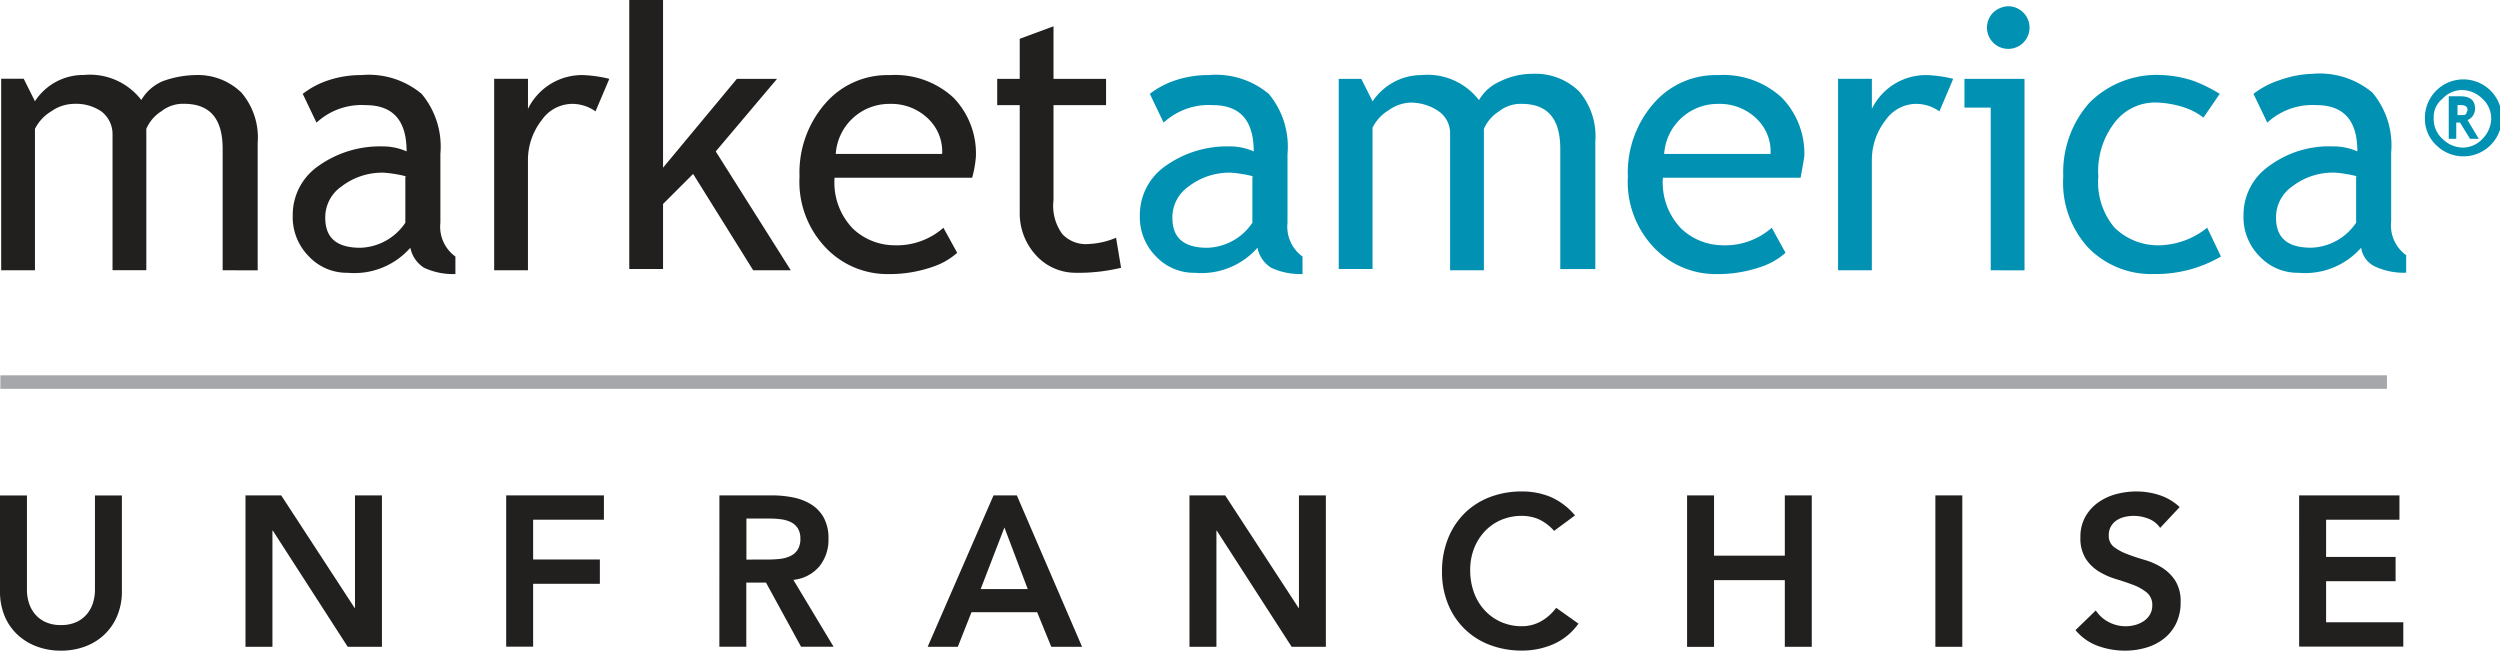 <svg id="Group_1" data-name="Group 1" xmlns="http://www.w3.org/2000/svg" xmlns:xlink="http://www.w3.org/1999/xlink" width="164.486" height="42.809" viewBox="0 0 164.486 42.809">
  <defs>
    <clipPath id="clip-path">
      <rect id="Rectangle_92" data-name="Rectangle 92" width="164.486" height="42.809" fill="none"/>
    </clipPath>
  </defs>
  <rect id="Rectangle_90" data-name="Rectangle 90" width="157.023" height="0.89" transform="translate(0.025 24.693)" fill="#a6a7aa"/>
  <g id="Group_107" data-name="Group 107">
    <g id="Group_106" data-name="Group 106" clip-path="url(#clip-path)">
      <path id="Path_190" data-name="Path 190" d="M498.919,19.2a2.532,2.532,0,1,1,.741,1.729,2.37,2.37,0,0,1-.741-1.729m.577,0a1.753,1.753,0,0,0,.576,1.317,1.942,1.942,0,0,0,1.317.576,1.754,1.754,0,0,0,1.317-.576,1.942,1.942,0,0,0,.576-1.317,1.754,1.754,0,0,0-.576-1.317,1.942,1.942,0,0,0-1.317-.576,1.754,1.754,0,0,0-1.317.576A1.535,1.535,0,0,0,499.5,19.2m2.387,1.317-.659-1.07h-.247v1.07h-.494v-2.8h.741c.659,0,.988.247.988.823a.791.791,0,0,1-.494.741l.741,1.235Zm-.659-2.223h-.165v.659h.412a.287.287,0,0,0,.165-.083c0-.082.082-.165.082-.247,0-.247-.165-.329-.494-.329" transform="translate(-339.373 -11.383)" fill="#0091b3"/>
      <path id="Path_191" data-name="Path 191" d="M14.813,28.29V20.3c0-1.976-.823-2.964-2.552-2.964a2.3,2.3,0,0,0-1.482.494,2.573,2.573,0,0,0-.988,1.153v9.3H7.568V19.316a1.87,1.87,0,0,0-.741-1.482,2.956,2.956,0,0,0-1.811-.494,2.656,2.656,0,0,0-1.482.494,2.815,2.815,0,0,0-1.07,1.153v9.3H.241v-12.6H1.723l.741,1.482a3.781,3.781,0,0,1,3.211-1.729,4.265,4.265,0,0,1,3.787,1.647,2.99,2.99,0,0,1,1.4-1.235A6.577,6.577,0,0,1,13,15.447,4.1,4.1,0,0,1,16.048,16.6a4.541,4.541,0,0,1,1.07,3.293v8.4Z" transform="translate(-0.164 -10.507)" fill="#221f1f"/>
      <path id="Path_192" data-name="Path 192" d="M67.965,26.808a4.9,4.9,0,0,1-4.116,1.647,3.424,3.424,0,0,1-2.552-1.07,3.66,3.66,0,0,1-1.07-2.717,3.906,3.906,0,0,1,1.647-3.211,6.978,6.978,0,0,1,4.281-1.317,3.82,3.82,0,0,1,1.564.329c0-2.058-.906-3.046-2.717-3.046a4.364,4.364,0,0,0-3.211,1.153l-.906-1.894a5.623,5.623,0,0,1,1.729-.906,6.785,6.785,0,0,1,2.141-.329,5.413,5.413,0,0,1,3.952,1.235,5.413,5.413,0,0,1,1.235,3.952v4.528a2.411,2.411,0,0,0,.988,2.223v1.153a4.54,4.54,0,0,1-2.058-.412,2.018,2.018,0,0,1-.906-1.317m-.247-4.693a8.665,8.665,0,0,0-1.482-.247,4.387,4.387,0,0,0-2.8.906,2.467,2.467,0,0,0-1.07,2.058c0,1.317.741,1.976,2.305,1.976a3.7,3.7,0,0,0,2.964-1.647V22.115Z" transform="translate(-40.967 -10.507)" fill="#221f1f"/>
      <path id="Path_193" data-name="Path 193" d="M108.344,17.835a2.655,2.655,0,0,0-1.482-.494,2.467,2.467,0,0,0-2.058,1.07,4.254,4.254,0,0,0-.906,2.635V28.29h-2.223v-12.6H103.9V17.67a3.955,3.955,0,0,1,3.623-2.223,8.554,8.554,0,0,1,1.729.247Z" transform="translate(-69.162 -10.507)" fill="#221f1f"/>
      <path id="Path_194" data-name="Path 194" d="M137.631,17.783l-3.952-6.339L131.7,13.419V17.7h-2.223V0H131.7V11.032l4.857-5.845H139.2l-4.034,4.775,4.939,7.821Z" transform="translate(-88.075 0)" fill="#221f1f"/>
      <path id="Path_195" data-name="Path 195" d="M175.855,22.2H166.8a4.354,4.354,0,0,0,1.235,3.376,4.011,4.011,0,0,0,2.717,1.07,4.639,4.639,0,0,0,3.211-1.153l.906,1.647a4.606,4.606,0,0,1-1.564.906,8.611,8.611,0,0,1-2.964.494,5.594,5.594,0,0,1-4.034-1.647,6.267,6.267,0,0,1-1.811-4.775,6.9,6.9,0,0,1,1.893-5.022,5.4,5.4,0,0,1,4.034-1.647,5.678,5.678,0,0,1,4.2,1.482A5.277,5.277,0,0,1,176.1,20.8a7.052,7.052,0,0,1-.247,1.4m-5.434-4.857a3.525,3.525,0,0,0-3.54,3.293h7a2.98,2.98,0,0,0-.823-2.223,3.477,3.477,0,0,0-2.634-1.07" transform="translate(-111.891 -10.507)" fill="#221f1f"/>
      <path id="Path_196" data-name="Path 196" d="M206.652,10.594H205.17V8.865h1.482V6.23l2.223-.823V8.865h3.458v1.729h-3.458V16.85a3.135,3.135,0,0,0,.576,2.223,2.11,2.11,0,0,0,1.729.659,5.2,5.2,0,0,0,1.811-.412l.329,1.976a11.912,11.912,0,0,1-3.046.329,3.509,3.509,0,0,1-2.552-1.153,4.065,4.065,0,0,1-1.07-2.8v-7.08" transform="translate(-139.56 -3.678)" fill="#221f1f"/>
      <path id="Path_197" data-name="Path 197" d="M242.258,26.808a4.9,4.9,0,0,1-4.116,1.647,3.424,3.424,0,0,1-2.552-1.07,3.66,3.66,0,0,1-1.07-2.717,3.906,3.906,0,0,1,1.647-3.211,6.978,6.978,0,0,1,4.281-1.317,3.821,3.821,0,0,1,1.564.329c0-2.058-.906-3.046-2.717-3.046a4.364,4.364,0,0,0-3.211,1.153l-.906-1.894a5.623,5.623,0,0,1,1.729-.906,6.786,6.786,0,0,1,2.141-.329A5.413,5.413,0,0,1,243,16.682a5.413,5.413,0,0,1,1.235,3.952v4.528a2.411,2.411,0,0,0,.988,2.223v1.153a4.54,4.54,0,0,1-2.058-.412,2.018,2.018,0,0,1-.906-1.317m-.247-4.693a8.665,8.665,0,0,0-1.482-.247,4.387,4.387,0,0,0-2.8.906,2.467,2.467,0,0,0-1.07,2.058c0,1.317.741,1.976,2.3,1.976a3.7,3.7,0,0,0,2.964-1.647V22.115Z" transform="translate(-159.524 -10.507)" fill="#0091b3"/>
      <path id="Path_198" data-name="Path 198" d="M290.026,28.115V20.129c0-1.976-.823-2.964-2.552-2.964a2.3,2.3,0,0,0-1.482.494A2.573,2.573,0,0,0,285,18.812v9.3h-2.223V19.142a1.76,1.76,0,0,0-.741-1.482,3.232,3.232,0,0,0-1.893-.576,2.624,2.624,0,0,0-1.4.494,2.813,2.813,0,0,0-1.07,1.153v9.3h-2.223V15.519h1.482L277.677,17a3.885,3.885,0,0,1,3.211-1.729,4.265,4.265,0,0,1,3.787,1.647,2.99,2.99,0,0,1,1.4-1.235,4.8,4.8,0,0,1,2.141-.494,4.1,4.1,0,0,1,3.046,1.153,4.541,4.541,0,0,1,1.07,3.293v8.4h-2.305Z" transform="translate(-187.368 -10.332)" fill="#0091b3"/>
      <path id="Path_199" data-name="Path 199" d="M346.286,22.2H337.23a4.354,4.354,0,0,0,1.235,3.376,4.011,4.011,0,0,0,2.717,1.07,4.639,4.639,0,0,0,3.211-1.153l.906,1.647a4.607,4.607,0,0,1-1.564.906,8.611,8.611,0,0,1-2.964.494,5.594,5.594,0,0,1-4.034-1.647,6.267,6.267,0,0,1-1.811-4.775,6.9,6.9,0,0,1,1.893-5.022,5.4,5.4,0,0,1,4.034-1.647,5.678,5.678,0,0,1,4.2,1.482,5.277,5.277,0,0,1,1.482,3.869c-.082.494-.165.988-.247,1.4m-5.434-4.857a3.525,3.525,0,0,0-3.54,3.293h7a2.98,2.98,0,0,0-.823-2.223,3.477,3.477,0,0,0-2.634-1.07" transform="translate(-227.821 -10.507)" fill="#0091b3"/>
      <path id="Path_200" data-name="Path 200" d="M384.844,17.835a2.655,2.655,0,0,0-1.482-.494,2.467,2.467,0,0,0-2.058,1.07,4.254,4.254,0,0,0-.906,2.635V28.29h-2.223v-12.6H380.4V17.67a3.955,3.955,0,0,1,3.622-2.223,8.554,8.554,0,0,1,1.729.247Z" transform="translate(-257.241 -10.507)" fill="#0091b3"/>
      <path id="Path_201" data-name="Path 201" d="M405.907,18.658V7.955h-1.729V6.062h3.952v12.6ZM407.06,1.287a1.406,1.406,0,0,1,1.4,1.4,1.4,1.4,0,1,1-2.388-.988,1.519,1.519,0,0,1,.988-.412" transform="translate(-274.928 -0.875)" fill="#0091b3"/>
      <path id="Path_202" data-name="Path 202" d="M434.808,16.682l-1.07,1.564a4.129,4.129,0,0,0-1.235-.659,6.41,6.41,0,0,0-1.729-.329,3.343,3.343,0,0,0-2.882,1.317,5.2,5.2,0,0,0-1.07,3.54,4.624,4.624,0,0,0,1.07,3.375,4.1,4.1,0,0,0,3.046,1.153,5.214,5.214,0,0,0,3.046-1.153l.906,1.893a8.5,8.5,0,0,1-4.446,1.153,5.77,5.77,0,0,1-4.281-1.729,6.3,6.3,0,0,1-1.647-4.693,6.879,6.879,0,0,1,1.729-4.858,6.268,6.268,0,0,1,4.775-1.811,7.484,7.484,0,0,1,2.141.412,10.159,10.159,0,0,1,1.647.823" transform="translate(-288.763 -10.507)" fill="#0091b3"/>
      <path id="Path_203" data-name="Path 203" d="M469.328,26.633a4.9,4.9,0,0,1-4.116,1.647,3.424,3.424,0,0,1-2.552-1.07,3.66,3.66,0,0,1-1.07-2.717,3.906,3.906,0,0,1,1.647-3.211,6.641,6.641,0,0,1,4.281-1.317,3.821,3.821,0,0,1,1.564.329c0-2.058-.906-3.046-2.717-3.046a4.364,4.364,0,0,0-3.211,1.153l-.906-1.894a5.623,5.623,0,0,1,1.729-.906,7.009,7.009,0,0,1,2.141-.412,5.411,5.411,0,0,1,3.952,1.235,5.412,5.412,0,0,1,1.235,3.952V24.9a2.411,2.411,0,0,0,.988,2.223v1.153a4.535,4.535,0,0,1-2.058-.412,1.626,1.626,0,0,1-.906-1.235m-.247-4.693a8.665,8.665,0,0,0-1.482-.247,4.387,4.387,0,0,0-2.8.906,2.467,2.467,0,0,0-1.07,2.058c0,1.317.741,1.976,2.305,1.976A3.7,3.7,0,0,0,469,24.986V21.94Z" transform="translate(-313.98 -10.332)" fill="#0091b3"/>
      <path id="Path_204" data-name="Path 204" d="M8.02,108.229a4.1,4.1,0,0,1-.31,1.625,3.641,3.641,0,0,1-.844,1.231,3.715,3.715,0,0,1-1.266.781,4.493,4.493,0,0,1-1.59.274,4.492,4.492,0,0,1-1.59-.274,3.787,3.787,0,0,1-1.273-.781A3.514,3.514,0,0,1,.3,109.854a4.178,4.178,0,0,1-.3-1.625v-6.3H1.773v6.247a2.833,2.833,0,0,0,.113.767,2.153,2.153,0,0,0,.373.738,1.992,1.992,0,0,0,.689.556,2.328,2.328,0,0,0,1.062.218,2.328,2.328,0,0,0,1.062-.218,2,2,0,0,0,.689-.556,2.158,2.158,0,0,0,.373-.738,2.845,2.845,0,0,0,.113-.767v-6.247H8.02Z" transform="translate(0 -69.331)" fill="#221f1f"/>
      <path id="Path_205" data-name="Path 205" d="M50.511,101.925h2.35l4.826,7.4h.028v-7.4h1.773v9.962H57.237l-4.925-7.64h-.028v7.64H50.511Z" transform="translate(-34.359 -69.331)" fill="#221f1f"/>
      <path id="Path_206" data-name="Path 206" d="M104.146,101.925h6.43v1.6h-4.657v2.617h4.39v1.6h-4.39v4.136h-1.773Z" transform="translate(-70.842 -69.331)" fill="#221f1f"/>
      <path id="Path_207" data-name="Path 207" d="M148.014,101.925h3.461a7.045,7.045,0,0,1,1.386.134,3.556,3.556,0,0,1,1.189.457,2.4,2.4,0,0,1,.83.872,2.811,2.811,0,0,1,.31,1.393,2.775,2.775,0,0,1-.6,1.815,2.565,2.565,0,0,1-1.71.886l2.645,4.4h-2.139l-2.308-4.221h-1.294v4.221h-1.773Zm3.152,4.221q.38,0,.76-.035a2.326,2.326,0,0,0,.7-.169,1.188,1.188,0,0,0,.514-.408,1.3,1.3,0,0,0,.2-.767,1.225,1.225,0,0,0-.183-.7,1.144,1.144,0,0,0-.478-.4,2.2,2.2,0,0,0-.654-.176,5.9,5.9,0,0,0-.7-.043h-1.534v2.7Z" transform="translate(-100.681 -69.331)" fill="#221f1f"/>
      <path id="Path_208" data-name="Path 208" d="M195.2,101.925h1.534l4.292,9.962H199l-.929-2.279h-4.32l-.9,2.279h-1.984Zm2.251,6.163-1.534-4.052-1.562,4.052Z" transform="translate(-129.832 -69.331)" fill="#221f1f"/>
      <path id="Path_209" data-name="Path 209" d="M244.725,101.925h2.35l4.826,7.4h.028v-7.4H253.7v9.962h-2.251l-4.925-7.64H246.5v7.64h-1.773Z" transform="translate(-166.466 -69.331)" fill="#221f1f"/>
      <path id="Path_210" data-name="Path 210" d="M304.061,103.721a2.971,2.971,0,0,0-1.062-.788,2.87,2.87,0,0,0-1.035-.2,3.458,3.458,0,0,0-1.4.274,3.215,3.215,0,0,0-1.076.76,3.461,3.461,0,0,0-.7,1.133,3.89,3.89,0,0,0-.246,1.393,4.286,4.286,0,0,0,.246,1.477,3.469,3.469,0,0,0,.7,1.168,3.24,3.24,0,0,0,1.076.774,3.376,3.376,0,0,0,1.4.281,2.573,2.573,0,0,0,1.175-.288,3.207,3.207,0,0,0,1.062-.922l1.464,1.041a3.989,3.989,0,0,1-1.647,1.35,5.13,5.13,0,0,1-2.068.422,5.824,5.824,0,0,1-2.118-.373,4.746,4.746,0,0,1-2.75-2.694,5.521,5.521,0,0,1-.394-2.125,5.762,5.762,0,0,1,.394-2.174,4.876,4.876,0,0,1,1.09-1.667,4.791,4.791,0,0,1,1.66-1.063,5.831,5.831,0,0,1,2.118-.373,4.854,4.854,0,0,1,1.878.359,4.382,4.382,0,0,1,1.611,1.217Z" transform="translate(-201.812 -68.792)" fill="#221f1f"/>
      <path id="Path_211" data-name="Path 211" d="M347.112,101.925h1.773v3.968h4.657v-3.968h1.773v9.962h-1.773V107.5h-4.657v4.39h-1.773Z" transform="translate(-236.111 -69.331)" fill="#221f1f"/>
      <rect id="Rectangle_91" data-name="Rectangle 91" width="1.773" height="9.962" transform="translate(127.336 32.594)" fill="#221f1f"/>
      <path id="Path_212" data-name="Path 212" d="M432.618,103.525a1.634,1.634,0,0,0-.753-.6,2.624,2.624,0,0,0-.992-.19,2.505,2.505,0,0,0-.6.07,1.629,1.629,0,0,0-.521.225,1.177,1.177,0,0,0-.373.4,1.156,1.156,0,0,0-.141.584.913.913,0,0,0,.352.774,3.447,3.447,0,0,0,.872.464q.52.2,1.14.38a4.639,4.639,0,0,1,1.14.507,2.826,2.826,0,0,1,.872.858,2.555,2.555,0,0,1,.352,1.421,3.123,3.123,0,0,1-.3,1.4,2.851,2.851,0,0,1-.8.992,3.437,3.437,0,0,1-1.161.591,4.852,4.852,0,0,1-1.393.2,5.228,5.228,0,0,1-1.787-.31,3.438,3.438,0,0,1-1.477-1.041l1.337-1.295a2.234,2.234,0,0,0,.851.767,2.391,2.391,0,0,0,1.119.274,2.347,2.347,0,0,0,.619-.084,1.917,1.917,0,0,0,.563-.253,1.324,1.324,0,0,0,.408-.429,1.149,1.149,0,0,0,.155-.6,1.041,1.041,0,0,0-.352-.844,3.1,3.1,0,0,0-.872-.5q-.521-.2-1.14-.387a4.788,4.788,0,0,1-1.139-.5,2.771,2.771,0,0,1-.873-.845,2.514,2.514,0,0,1-.351-1.414,2.685,2.685,0,0,1,.317-1.337,2.891,2.891,0,0,1,.83-.936,3.627,3.627,0,0,1,1.175-.556,5.049,5.049,0,0,1,1.351-.183,4.932,4.932,0,0,1,1.527.239,3.547,3.547,0,0,1,1.33.788Z" transform="translate(-290.493 -68.792)" fill="#221f1f"/>
      <path id="Path_213" data-name="Path 213" d="M473.039,101.925h6.6v1.6h-4.826v2.448h4.573v1.6h-4.573v2.7h5.08v1.6h-6.853Z" transform="translate(-321.769 -69.331)" fill="#221f1f"/>
    </g>
  </g>
</svg>
